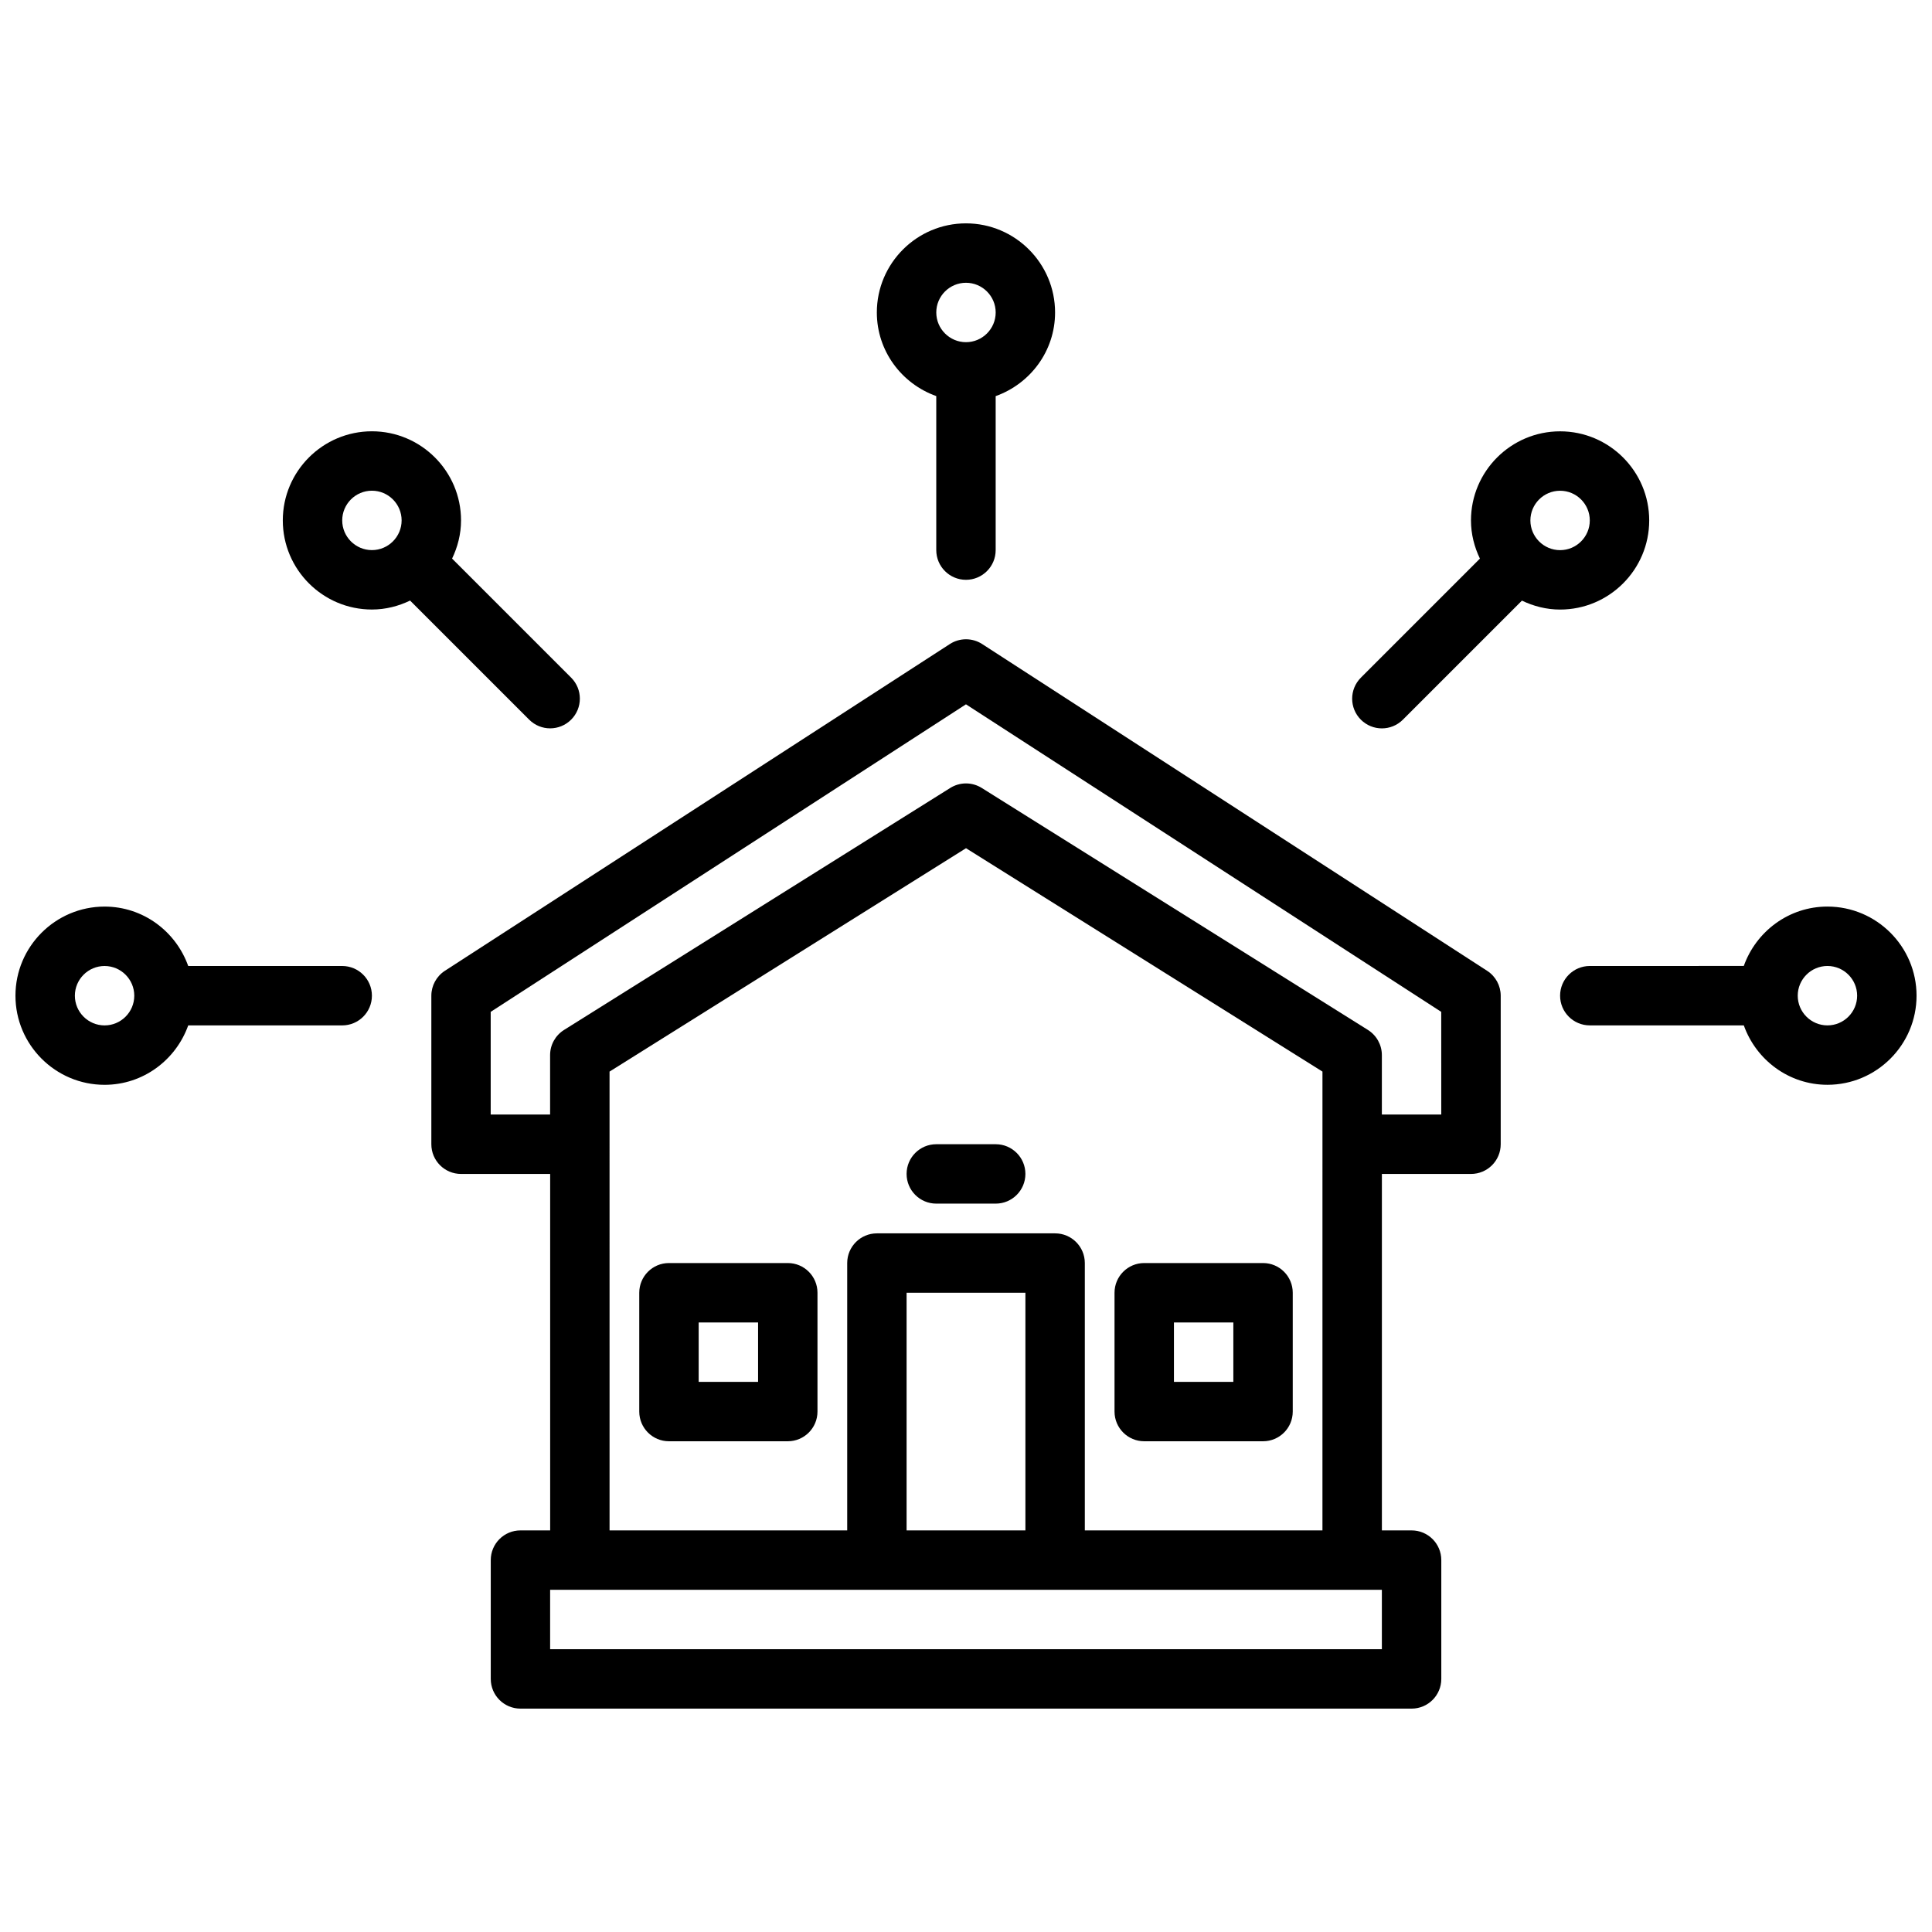 <?xml version="1.0" encoding="UTF-8"?>
<!-- Uploaded to: SVG Repo, www.svgrepo.com, Generator: SVG Repo Mixer Tools -->
<svg width="800px" height="800px" version="1.1" viewBox="144 144 512 512" xmlns="http://www.w3.org/2000/svg">
 <defs>
  <clipPath id="b">
   <path d="m557 384h94.902v48h-94.902z"/>
  </clipPath>
  <clipPath id="a">
   <path d="m148.09 384h94.906v48h-94.906z"/>
  </clipPath>
 </defs>
 <path d="m407.87 447.23h-15.742c-4.344 0-7.871 3.519-7.871 7.871 0 4.352 3.527 7.871 7.871 7.871h15.742c4.344 0 7.871-3.519 7.871-7.871 0-4.352-3.527-7.871-7.871-7.871z"/>
 <path d="m538.1 401.27-133.82-86.594c-2.606-1.684-5.953-1.684-8.559 0l-133.82 86.594c-2.234 1.449-3.59 3.938-3.59 6.606v39.359c0 4.352 3.527 7.871 7.871 7.871h23.617v94.465h-7.871c-4.344 0-7.871 3.519-7.871 7.871v31.488c0 4.352 3.527 7.871 7.871 7.871h236.16c4.344 0 7.871-3.519 7.871-7.871v-31.488c0-4.352-3.527-7.871-7.871-7.871h-7.871v-94.465h23.617c4.344 0 7.871-3.519 7.871-7.871v-39.359c0-2.668-1.355-5.156-3.598-6.606zm-27.891 179.79h-220.42v-15.742h220.42zm-94.465-31.488h-31.488v-62.977h31.488zm15.746 0v-70.848c0-4.352-3.527-7.871-7.871-7.871h-47.23c-4.344 0-7.871 3.519-7.871 7.871v70.848h-62.977l-0.004-121.59 94.465-59.199 94.465 59.199-0.004 121.59zm94.461-110.21h-15.742v-15.742c0-2.715-1.395-5.227-3.691-6.676l-102.34-64.125c-2.559-1.605-5.801-1.605-8.359 0l-102.34 64.125c-2.301 1.445-3.695 3.957-3.695 6.672v15.742h-15.742v-27.207l125.95-81.5 125.95 81.5z"/>
 <path d="m352.77 478.72h-31.488c-4.344 0-7.871 3.519-7.871 7.871v31.488c0 4.352 3.527 7.871 7.871 7.871h31.488c4.344 0 7.871-3.519 7.871-7.871v-31.488c0-4.352-3.523-7.871-7.871-7.871zm-7.871 31.488h-15.742v-15.742h15.742z"/>
 <path d="m478.72 478.72h-31.488c-4.344 0-7.871 3.519-7.871 7.871v31.488c0 4.352 3.527 7.871 7.871 7.871h31.488c4.344 0 7.871-3.519 7.871-7.871v-31.488c0-4.352-3.527-7.871-7.871-7.871zm-7.871 31.488h-15.742v-15.742h15.742z"/>
 <g clip-path="url(#b)">
  <path d="m628.29 384.25c-10.25 0-18.902 6.598-22.168 15.742l-40.809 0.004c-4.344 0-7.871 3.527-7.871 7.871 0 4.352 3.527 7.871 7.871 7.871h40.816c3.258 9.141 11.918 15.742 22.16 15.742 13.02 0 23.617-10.598 23.617-23.617-0.004-13.016-10.598-23.613-23.617-23.613zm0 31.488c-4.336 0-7.871-3.527-7.871-7.871 0-4.336 3.535-7.871 7.871-7.871 4.336 0 7.871 3.535 7.871 7.871 0 4.344-3.535 7.871-7.871 7.871z"/>
 </g>
 <path d="m392.12 248.97v40.816c0 4.344 3.527 7.871 7.871 7.871s7.871-3.527 7.871-7.871v-40.809c9.148-3.266 15.742-11.918 15.742-22.168 0-13.02-10.598-23.617-23.617-23.617-13.02 0-23.617 10.598-23.617 23.617 0.008 10.25 6.606 18.902 15.75 22.16zm7.875-30.031c4.336 0 7.871 3.535 7.871 7.871s-3.535 7.871-7.871 7.871-7.871-3.535-7.871-7.871c-0.004-4.336 3.531-7.871 7.871-7.871z"/>
 <path d="m557.44 305.54c13.02 0 23.617-10.598 23.617-23.617s-10.598-23.617-23.617-23.617-23.617 10.598-23.617 23.617c0 3.637 0.898 7.055 2.379 10.133-0.023 0.023-0.047 0.023-0.07 0.047l-31.488 31.488c-3.078 3.078-3.078 8.055 0 11.133 1.535 1.531 3.551 2.305 5.566 2.305s4.031-0.77 5.566-2.305l31.488-31.488c0.016-0.016 0.023-0.047 0.047-0.07 3.078 1.477 6.492 2.375 10.129 2.375zm0-31.488c4.336 0 7.871 3.535 7.871 7.871 0 4.336-3.535 7.871-7.871 7.871s-7.871-3.535-7.871-7.871c0-4.336 3.535-7.871 7.871-7.871z"/>
 <g clip-path="url(#a)">
  <path d="m234.69 400h-40.809c-3.269-9.148-11.918-15.746-22.168-15.746-13.02 0-23.617 10.598-23.617 23.617 0 13.02 10.598 23.617 23.617 23.617 10.25 0 18.902-6.606 22.168-15.742l40.809-0.004c4.344 0 7.871-3.519 7.871-7.871 0-4.348-3.527-7.871-7.871-7.871zm-62.977 15.742c-4.336 0-7.871-3.527-7.871-7.871 0-4.336 3.535-7.871 7.871-7.871 4.336 0 7.871 3.535 7.871 7.871 0 4.344-3.535 7.871-7.871 7.871z"/>
 </g>
 <path d="m284.23 334.71c1.531 1.535 3.547 2.309 5.562 2.309 2.016 0 4.031-0.77 5.566-2.305 3.078-3.078 3.078-8.055 0-11.133l-31.488-31.488c-0.016-0.016-0.047-0.023-0.07-0.047 1.48-3.078 2.379-6.496 2.379-10.133 0-13.02-10.598-23.617-23.617-23.617-13.02 0-23.617 10.598-23.617 23.617s10.598 23.617 23.617 23.617c3.637 0 7.055-0.898 10.133-2.379 0.023 0.023 0.023 0.047 0.047 0.07zm-41.668-44.926c-4.336 0-7.871-3.535-7.871-7.871 0-4.336 3.535-7.871 7.871-7.871 4.336 0 7.871 3.535 7.871 7.871 0 4.336-3.535 7.871-7.871 7.871z"/>
</svg>
